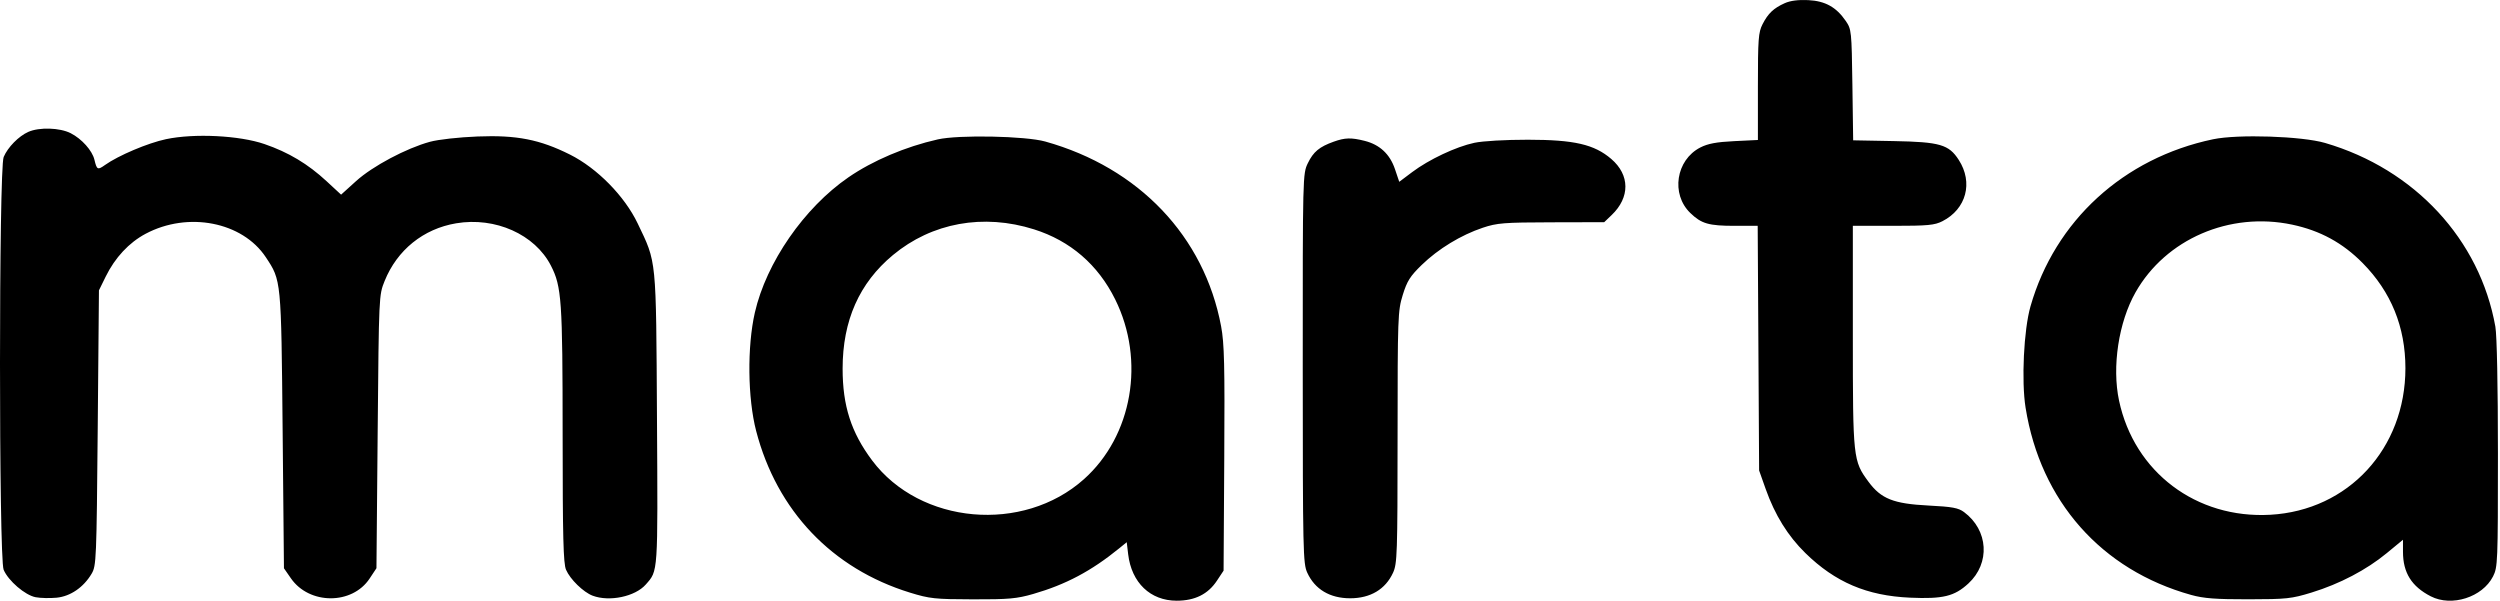 <svg width="1027" height="247" viewBox="0 0 1027 247" fill="currentColor" xmlns="http://www.w3.org/2000/svg">
<path fill-rule="evenodd" clip-rule="evenodd" d="M733.176 1.301C728.573 3.369 726.324 5.507 724.04 9.982C722.352 13.289 722.146 16.076 722.146 35.598V57.505L712.396 57.981C705.117 58.337 701.594 58.997 698.497 60.584C688.476 65.718 686.33 79.734 694.377 87.496C698.957 91.914 701.932 92.772 712.668 92.772H722.059L722.353 143.022L722.646 193.272L725.337 200.868C729.127 211.564 734.446 220.148 741.657 227.203C753.9 239.183 766.947 244.743 784.646 245.522C798.192 246.119 802.88 244.98 808.61 239.699C817.666 231.351 816.841 217.791 806.825 210.364C804.479 208.625 802.014 208.171 792.202 207.673C777.851 206.945 772.755 204.922 767.567 197.892C761.254 189.339 761.146 188.333 761.146 138.09V92.772H777.686C791.943 92.772 794.738 92.511 797.936 90.878C807.767 85.861 810.661 74.991 804.646 65.678C800.569 59.366 796.936 58.315 777.963 57.957L761.28 57.642L760.963 34.881C760.654 12.722 760.582 12.026 758.236 8.606C754.326 2.904 749.796 0.396 742.777 0.047C738.781 -0.152 735.438 0.285 733.176 1.301ZM11.646 54.172C7.692 55.915 3.197 60.489 1.506 64.49C-0.494 69.222 -0.506 229.278 1.493 234.054C3.39 238.584 10.313 244.525 14.643 245.337C16.631 245.71 20.501 245.8 23.242 245.537C28.915 244.992 34.342 241.272 37.646 235.666C39.565 232.409 39.666 229.99 40.146 175.772L40.646 119.272L43.409 113.648C47.257 105.815 52.986 99.668 59.825 96.032C77.244 86.772 99.571 91.13 109.202 105.671C115.564 115.276 115.51 114.714 116.105 176.859L116.646 233.447L119.508 237.574C127.059 248.466 144.649 248.521 151.83 237.675L154.646 233.422L155.148 177.347C155.649 121.333 155.652 121.266 158.005 115.428C163.135 102.699 173.913 94.004 187.378 91.733C203.466 89.019 219.737 96.288 226.318 109.128C230.727 117.73 231.11 123.257 231.129 178.554C231.143 220.77 231.412 231.456 232.527 234.054C234.209 237.976 239.643 243.271 243.461 244.711C250.34 247.304 260.929 245.08 265.275 240.128C270.387 234.305 270.26 236.176 269.887 171.987C269.498 105.153 269.8 108.205 261.949 91.772C256.592 80.56 245.308 69.086 234.146 63.501C221.739 57.294 212.224 55.43 196.196 56.067C188.484 56.373 180.061 57.311 176.646 58.242C166.877 60.908 153.056 68.257 146.279 74.39L140.12 79.963L134.195 74.478C126.476 67.332 118.519 62.569 108.636 59.178C98.303 55.632 79.8 54.716 68.181 57.175C60.759 58.745 48.583 63.9 43.137 67.778C40.103 69.939 39.782 69.778 38.785 65.599C37.89 61.85 33.583 57.036 29.06 54.728C24.586 52.446 16.173 52.177 11.646 54.172ZM385.259 57.26C371.963 60.263 358.553 65.956 348.526 72.854C330.351 85.359 314.789 107.858 310.092 128.419C306.901 142.389 307.137 163.64 310.633 177.062C319.163 209.81 341.82 233.606 373.858 243.462C381.909 245.939 384.072 246.17 399.646 246.209C414.373 246.245 417.687 245.951 424.435 244.004C437.835 240.138 448.304 234.583 459.754 225.264L462.863 222.734L463.449 227.685C464.833 239.37 472.563 246.772 483.382 246.772C490.845 246.772 496.243 244.093 499.895 238.576L502.646 234.42L502.925 188.43C503.159 149.931 502.948 141.07 501.629 134.03C494.71 97.107 467.861 68.899 429.394 58.137C421.267 55.864 393.853 55.319 385.259 57.26ZM909.146 57.207C872.372 64.903 844.188 90.688 834.127 125.839C831.37 135.471 830.351 156.521 832.11 167.499C838.263 205.903 863.236 234.133 900.146 244.405C905.268 245.831 910.25 246.209 923.646 246.19C939.319 246.168 941.345 245.952 949.597 243.415C961.165 239.86 972.137 234.108 980.485 227.222L987.146 221.728V226.685C987.146 235.27 990.669 240.91 998.567 244.971C1007.15 249.383 1019.77 245.353 1024.13 236.811C1026.07 233.007 1026.15 231.029 1026.15 186.495C1026.15 158.523 1025.73 137.786 1025.1 134.206C1018.75 98.406 991.938 69.469 955.146 58.724C945.582 55.93 919.375 55.066 909.146 57.207ZM547.905 58.195C541.988 60.307 539.529 62.349 537.26 67.036C535.161 71.372 535.146 71.984 535.168 151.338C535.189 226.76 535.294 231.498 537.027 235.272C540.161 242.097 546.328 245.772 554.646 245.772C562.964 245.772 569.131 242.097 572.265 235.272C573.971 231.557 574.104 227.597 574.124 179.627C574.145 129.993 574.228 127.718 576.25 121.172C578.015 115.456 579.271 113.469 584.061 108.817C590.84 102.231 600.19 96.54 609.146 93.548C614.994 91.594 617.821 91.371 637.327 91.324L659.008 91.272L662.059 88.352C669.659 81.079 669.595 71.88 661.897 65.29C654.899 59.301 646.708 57.414 627.646 57.4C618.378 57.393 609.121 57.928 605.646 58.67C598.121 60.277 587.042 65.498 580.118 70.701L574.811 74.689L573.051 69.48C570.968 63.313 566.803 59.427 560.603 57.865C555.071 56.472 552.548 56.538 547.905 58.195ZM424.785 94.218C439.701 98.931 451.055 108.729 458.119 122.985C470.568 148.108 465.192 179.058 445.288 196.847C420.259 219.218 377.966 215.466 358.255 189.126C349.652 177.629 346.146 166.723 346.146 151.456C346.146 131.7 352.98 116.272 366.825 104.772C382.823 91.485 403.955 87.637 424.785 94.218ZM941.617 92.283C953.123 94.721 962.36 99.748 970.548 108.03C982.277 119.894 988.146 134.316 988.146 151.272C988.146 184.264 964.723 209.669 932.646 211.466C902.232 213.171 876.767 193.957 870.505 164.581C867.538 150.661 870.324 132.349 877.273 120.095C889.69 98.2 915.954 86.847 941.617 92.283Z" fill="currentColor"/>
</svg>
